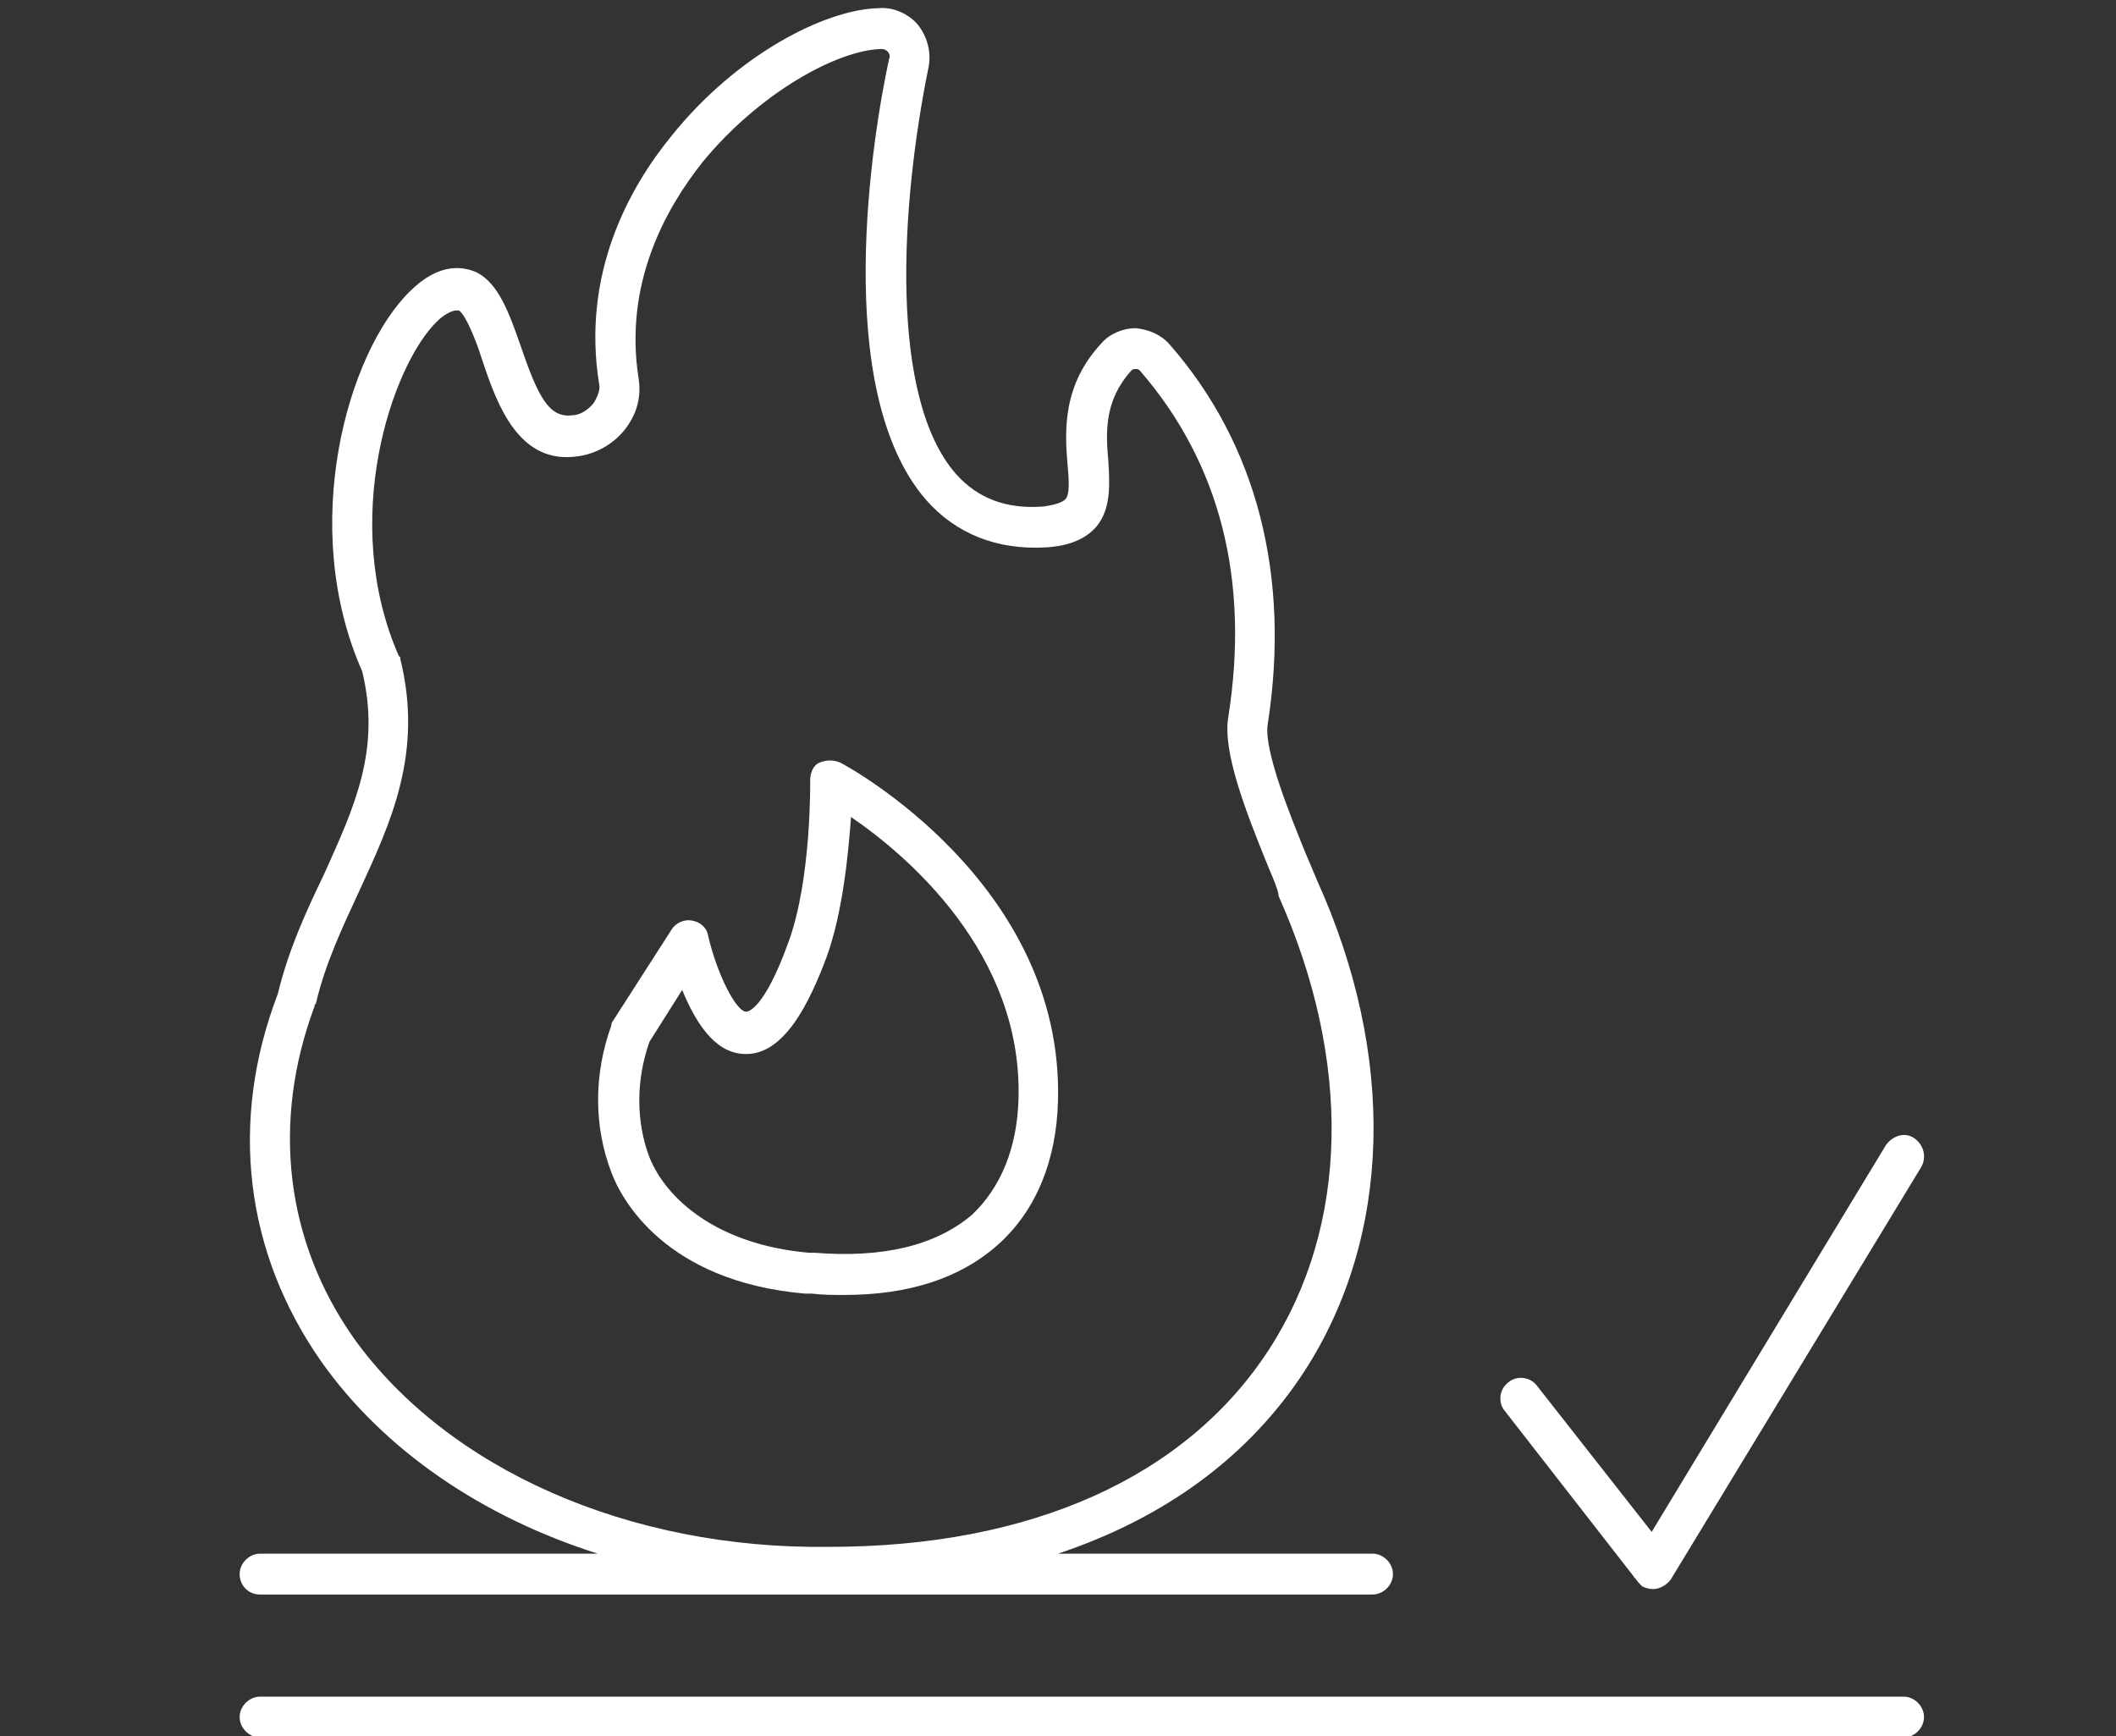<?xml version="1.0" encoding="utf-8"?>
<!-- Generator: Adobe Illustrator 25.3.1, SVG Export Plug-In . SVG Version: 6.00 Build 0)  -->
<svg version="1.1" id="Layer_1" xmlns="http://www.w3.org/2000/svg" xmlns:xlink="http://www.w3.org/1999/xlink" x="0px" y="0px"
	 viewBox="0 0 155.4 127.5" style="enable-background:new 0 0 155.4 127.5;" xml:space="preserve">
<rect x="0" y="0" width="155.4" height="127.5" fill="#333333" stroke="none"/>
<style type="text/css">
	.st0{fill:#FFFFFF;}
</style>
<g>
	<path class="st0" d="M73.3,91.4c2.8-2.5,4.3-6.2,4.4-10.6C78.1,64.9,62.3,56.3,61.7,56c-0.5-0.2-1-0.2-1.5,0s-0.7,0.8-0.7,1.3
		c0,0.1,0.1,7.3-1.6,11.9c-1.8,5-3,5.1-3.1,5.1c-0.7,0-2.1-2.6-2.8-5.6c-0.1-0.6-0.6-1-1.2-1.1c-0.6-0.1-1.2,0.2-1.5,0.7L45,75
		c-0.1,0.1-0.1,0.2-0.1,0.3c-1.3,3.6-1.3,7.4,0,10.8c0.7,1.9,3.9,8,14.2,8.9l0.5,0c0.8,0.1,1.6,0.1,2.4,0.1
		C66.7,95.1,70.5,93.9,73.3,91.4z M59.8,92l-0.4,0c-6.8-0.6-10.5-4-11.7-7c-1-2.6-1-5.7,0-8.5l2.4-3.8c0.9,2.2,2.3,4.6,4.5,4.7
		c3,0.2,4.9-3.9,6.1-7.1c1.2-3.3,1.6-7.6,1.8-10.3c4.1,2.8,12.6,10,12.3,20.7c-0.1,3.6-1.3,6.5-3.4,8.5C68.7,91.5,64.8,92.4,59.8,92
		z"/>
	<path class="st0" d="M120,115.8c0,0.1,0.1,0.1,0.1,0.1c0.1,0.2,0.3,0.4,0.5,0.6c0.2,0.1,0.5,0.2,0.8,0.2c0.5,0,1-0.3,1.3-0.7
		l18.4-30.3c0.4-0.7,0.2-1.6-0.5-2.1s-1.6-0.2-2.1,0.5l-17.2,28.4l-8.4-10.7c-0.5-0.7-1.5-0.8-2.1-0.3c-0.7,0.5-0.8,1.5-0.3,2.1
		L120,115.8z"/>
	<path class="st0" d="M139.8,124.6H19.1c-0.8,0-1.5,0.7-1.5,1.5s0.7,1.5,1.5,1.5h120.7c0.8,0,1.5-0.7,1.5-1.5
		S140.6,124.6,139.8,124.6z"/>
	<path class="st0" d="M19.1,117.1h81.7c0.8,0,1.5-0.7,1.5-1.5s-0.7-1.5-1.5-1.5H77.7c7.8-2.6,14-7.1,18.1-13.4
		c6.4-9.9,6.8-23.1,0.9-36.1c-0.2-0.5-0.5-1.2-0.8-1.9c-1.1-2.7-3.1-7.6-2.8-9.5c1.7-10.9-0.8-20.6-7.2-27.9
		c-0.6-0.7-1.5-1.1-2.5-1.2c-0.9,0-1.9,0.4-2.5,1.1c-2.9,3.1-2.7,6.5-2.5,8.9c0.1,1.1,0.2,2.3-0.2,2.6c-0.2,0.2-0.8,0.4-1.6,0.5
		c-2.7,0.2-4.8-0.6-6.4-2.4c-4.9-5.6-4.1-19.6-2-29.9c0.2-1.1-0.1-2.2-0.8-3.1c-0.7-0.8-1.8-1.3-2.9-1.2C60.6,0.7,54.1,4,49.3,10
		c-3.1,3.8-6.6,10.1-5.3,18.2c0.1,0.4-0.1,0.9-0.4,1.4c-0.4,0.5-1,0.9-1.6,0.9c-1.7,0.2-2.5-1.4-3.8-5.2C37.4,23,36.6,20.8,35,20
		c-0.9-0.4-2.7-0.8-4.9,1.4c-4.6,4.5-8.2,17.3-3.5,27.9c1.4,5.8-0.6,10-2.8,14.9c-1.3,2.7-2.6,5.5-3.4,8.8C16.8,82.4,18,92,23.6,100
		c4.6,6.5,11.8,11.4,20.3,14.1H19.1c-0.8,0-1.5,0.7-1.5,1.5S18.2,117.1,19.1,117.1z M26,98.3c-5-7.1-6.1-15.8-2.9-24.4
		c0-0.1,0-0.1,0.1-0.2c0.7-3,2-5.7,3.2-8.3c2.3-5,4.7-10.1,3-17c0-0.1,0-0.2-0.1-0.2c-4.4-10-0.5-21.4,2.8-24.6
		c0.5-0.5,1.1-0.8,1.4-0.8c0.1,0,0.1,0,0.2,0c0.5,0.3,1.3,2.3,1.7,3.6c1.1,3.3,2.7,7.8,7.1,7.1c1.4-0.2,2.7-1,3.5-2.1
		c0.8-1.1,1.1-2.3,0.9-3.6c-1.1-7,2-12.5,4.7-15.9c4.1-5,9.8-8.2,13.1-8.3c0.3,0,0.4,0.1,0.5,0.2c0.1,0.1,0.2,0.3,0.1,0.5
		C64.1,9.8,61,28.6,68,36.7c2.2,2.5,5.2,3.7,8.8,3.5c1.7-0.1,2.9-0.6,3.7-1.5c1.1-1.3,1-3.1,0.9-4.8c-0.2-2.2-0.3-4.5,1.7-6.7
		c0.1-0.1,0.2-0.1,0.3-0.1c0.1,0,0.2,0,0.3,0.1c5.9,6.8,8.1,15.4,6.5,25.5c-0.4,2.5,1.2,6.7,3,11.1c0.3,0.7,0.6,1.4,0.7,1.9
		c0,0,0,0.1,0,0.1c5.4,12.1,5.2,24.2-0.7,33.3c-6.1,9.4-17.5,14.5-32.3,14.5c0,0,0,0,0,0C46.2,113.8,32.9,107.9,26,98.3z"/>
</g>
</svg>

